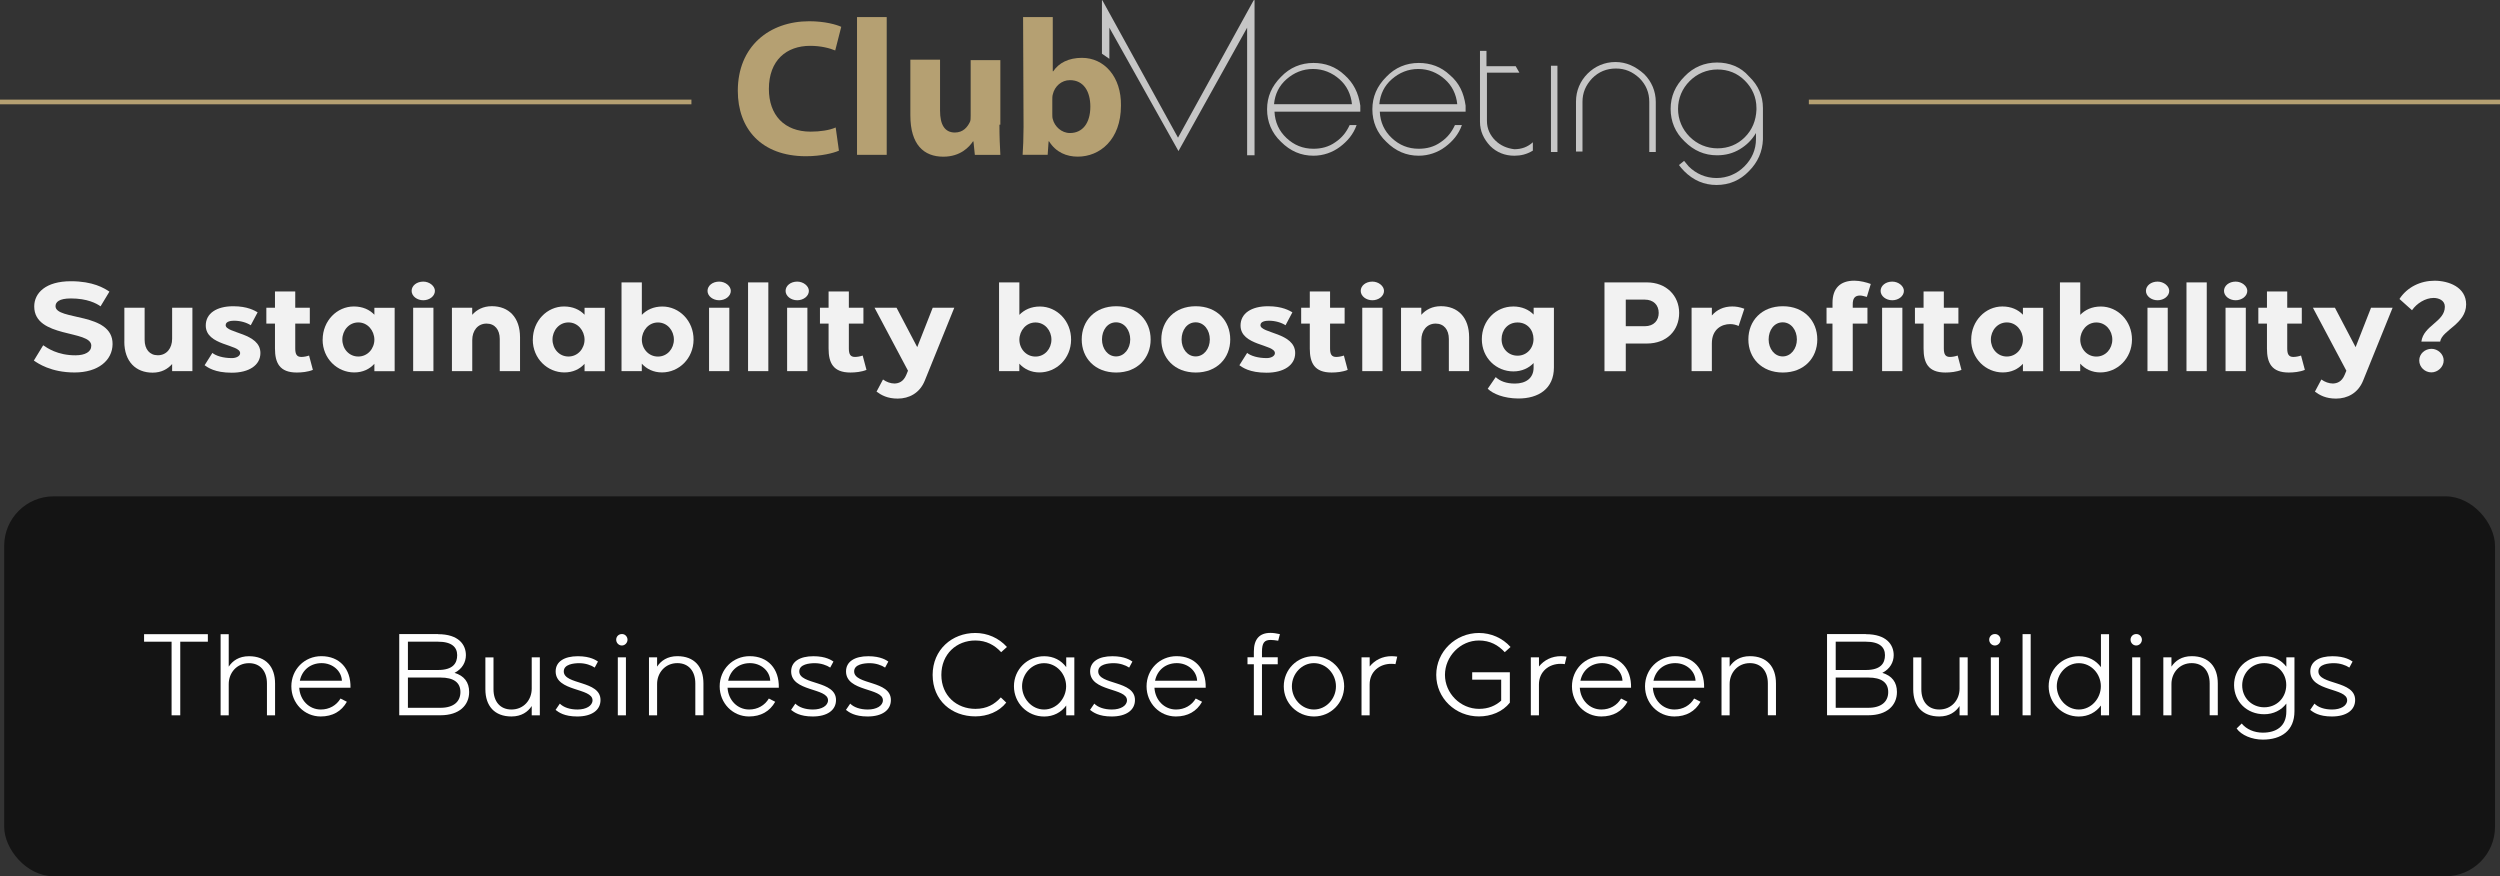 <?xml version="1.0" encoding="UTF-8"?><svg id="Camada_2" xmlns="http://www.w3.org/2000/svg" viewBox="0 0 538.96 188.91"><rect x="0" y="0" width="538.96" height="188.91" fill="#333333" stroke="none"/><defs><style>.cls-1{fill:#f2f2f2;}.cls-2{fill:#fff;}.cls-3{fill:#b5a072;}.cls-4{fill:#c6c6c6;}.cls-5{stroke-width:1.01px;}.cls-5,.cls-6{fill:none;stroke:#b5a072;stroke-miterlimit:10;}.cls-7{opacity:.6;}</style></defs><g id="Camada_1-2"><g><g><path class="cls-1" d="M9.32,74.44c.85,.57,3.06,2.16,6.94,2.16,2.1,0,3.42-.74,3.42-2.08,0-3.44-12.3-1.56-12.3-8.45,0-2.9,2.46-5.44,7.9-5.44,4.81,0,7.19,1.5,8.31,2.24l-1.91,3.17c-.87-.63-2.87-1.7-6.4-1.7-2.6,0-3.31,.82-3.31,1.67,0,3.14,12.36,1.23,12.3,8.17-.03,3.5-3.09,6.12-8.2,6.12s-7.95-2-8.77-2.57l2.02-3.31Z"/><path class="cls-1" d="M26.81,73.64v-7.3h4.37v6.92c0,2.02,1.07,3.33,2.84,3.33,1.94,0,3.09-1.56,3.09-3.55v-6.7h4.37v13.67h-4.37v-1.53c-.96,1.09-2.32,1.86-4.21,1.86-3.61,0-6.1-2.38-6.1-6.7Z"/><path class="cls-1" d="M45.78,76.08c.77,.63,2.32,1.12,4.21,1.12,.96,0,1.78-.44,1.78-1.07,0-1.94-7.41-1.56-7.41-5.96,0-2.6,2.32-4.15,5.93-4.15,3.12,0,4.67,.98,5.25,1.31l-1.48,2.79c-.87-.57-2.19-.98-3.61-.98-.71,0-1.8,.16-1.8,.96,0,1.78,7.49,1.61,7.49,6.01,0,2.65-2.49,4.24-6.18,4.24s-5.19-1.15-5.85-1.61l1.67-2.65Z"/><path class="cls-1" d="M57.42,69.76v-3.42h1.86v-3.5h4.37v3.5h3.14v3.42h-3.14v5.36c0,1.2,.3,1.83,1.31,1.83,.52,0,1.12-.11,1.67-.3l.82,3.09c-1.07,.44-2.41,.57-3.47,.57-3.72,0-4.7-2.1-4.7-5.17v-5.38h-1.86Z"/><path class="cls-1" d="M69.56,73.23c0-4.07,3.09-7.16,6.72-7.16,1.89,0,3.39,.68,4.43,1.78v-1.5h4.37v13.67h-4.37v-1.59c-1.04,1.15-2.51,1.86-4.35,1.86-3.64,0-6.81-2.98-6.81-7.05Zm4.24-.03c0,1.97,1.42,3.66,3.44,3.66s3.47-1.7,3.47-3.66c-.03-1.94-1.45-3.69-3.47-3.69s-3.44,1.75-3.44,3.69Z"/><path class="cls-1" d="M91.25,60.71c1.34,0,2.51,.96,2.51,2,0,1.12-1.15,2.02-2.51,2.02s-2.51-.9-2.51-2.02,1.09-2,2.51-2Zm2.19,5.63v13.67h-4.37v-13.67h4.37Z"/><path class="cls-1" d="M97.43,80.01v-13.67h4.37v1.53c.96-1.09,2.35-1.86,4.24-1.86,3.61,0,6.07,2.38,6.07,6.7v7.3h-4.37v-6.92c0-2.02-1.07-3.33-2.84-3.33-1.94,0-3.09,1.56-3.09,3.55v6.7h-4.37Z"/><path class="cls-1" d="M114.87,73.23c0-4.07,3.09-7.16,6.72-7.16,1.89,0,3.39,.68,4.43,1.78v-1.5h4.37v13.67h-4.37v-1.59c-1.04,1.15-2.51,1.86-4.35,1.86-3.64,0-6.81-2.98-6.81-7.05Zm4.24-.03c0,1.97,1.42,3.66,3.44,3.66s3.47-1.7,3.47-3.66c-.03-1.94-1.45-3.69-3.47-3.69s-3.44,1.75-3.44,3.69Z"/><path class="cls-1" d="M138.37,60.88v7c1.04-1.09,2.54-1.8,4.43-1.8,3.64,0,6.75,3.09,6.72,7.16s-3.17,7.05-6.81,7.05c-1.83,0-3.31-.74-4.35-1.89v1.61h-4.37v-19.13h4.37Zm3.47,15.99c2.02,0,3.44-1.7,3.44-3.66s-1.42-3.69-3.44-3.69-3.44,1.75-3.47,3.69c0,1.97,1.45,3.66,3.47,3.66Z"/><path class="cls-1" d="M155.04,60.71c1.34,0,2.51,.96,2.51,2,0,1.12-1.15,2.02-2.51,2.02s-2.51-.9-2.51-2.02,1.09-2,2.51-2Zm2.19,5.63v13.67h-4.37v-13.67h4.37Z"/><path class="cls-1" d="M165.64,80.01h-4.37v-19.13h4.37v19.13Z"/><path class="cls-1" d="M171.87,60.71c1.34,0,2.51,.96,2.51,2,0,1.12-1.15,2.02-2.51,2.02s-2.51-.9-2.51-2.02,1.09-2,2.51-2Zm2.19,5.63v13.67h-4.37v-13.67h4.37Z"/><path class="cls-1" d="M176.77,69.76v-3.42h1.86v-3.5h4.37v3.5h3.14v3.42h-3.14v5.36c0,1.2,.3,1.83,1.31,1.83,.52,0,1.12-.11,1.67-.3l.82,3.09c-1.07,.44-2.41,.57-3.47,.57-3.72,0-4.7-2.1-4.7-5.17v-5.38h-1.86Z"/><path class="cls-1" d="M188.52,66.34h4.76l4.46,8.5,3.34-8.5h4.65l-6.37,15.74c-1.09,2.68-3.39,3.85-5.82,3.85-2.24,0-3.53-.74-4.57-1.5l1.39-2.62c.74,.55,1.67,.87,2.49,.87,.87-.03,1.91-.35,2.54-1.89l.36-.87-7.22-13.59Z"/><path class="cls-1" d="M219.76,60.88v7c1.04-1.09,2.54-1.8,4.43-1.8,3.64,0,6.75,3.09,6.72,7.16s-3.17,7.05-6.81,7.05c-1.83,0-3.31-.74-4.35-1.89v1.61h-4.37v-19.13h4.37Zm3.47,15.99c2.02,0,3.44-1.7,3.44-3.66s-1.42-3.69-3.44-3.69-3.44,1.75-3.47,3.69c0,1.97,1.45,3.66,3.47,3.66Z"/><path class="cls-1" d="M233.2,73.18c0-3.99,2.82-7.16,7.43-7.16s7.43,3.17,7.43,7.16-2.84,7.13-7.43,7.13-7.43-3.14-7.43-7.13Zm4.37,0c0,2,1.26,3.66,3.03,3.66s3.06-1.67,3.06-3.66-1.23-3.69-3.06-3.69-3.03,1.67-3.03,3.69Z"/><path class="cls-1" d="M250.36,73.18c0-3.99,2.82-7.16,7.43-7.16s7.43,3.17,7.43,7.16-2.84,7.13-7.43,7.13-7.43-3.14-7.43-7.13Zm4.37,0c0,2,1.26,3.66,3.03,3.66s3.06-1.67,3.06-3.66-1.23-3.69-3.06-3.69-3.03,1.67-3.03,3.69Z"/><path class="cls-1" d="M268.86,76.08c.77,.63,2.32,1.12,4.21,1.12,.96,0,1.78-.44,1.78-1.07,0-1.94-7.41-1.56-7.41-5.96,0-2.6,2.32-4.15,5.93-4.15,3.12,0,4.67,.98,5.25,1.31l-1.48,2.79c-.87-.57-2.19-.98-3.61-.98-.71,0-1.8,.16-1.8,.96,0,1.78,7.49,1.61,7.49,6.01,0,2.65-2.49,4.24-6.18,4.24s-5.19-1.15-5.85-1.61l1.67-2.65Z"/><path class="cls-1" d="M280.51,69.76v-3.42h1.86v-3.5h4.37v3.5h3.14v3.42h-3.14v5.36c0,1.2,.3,1.83,1.31,1.83,.52,0,1.12-.11,1.67-.3l.82,3.09c-1.07,.44-2.41,.57-3.47,.57-3.72,0-4.7-2.1-4.7-5.17v-5.38h-1.86Z"/><path class="cls-1" d="M295.86,60.71c1.34,0,2.51,.96,2.51,2,0,1.12-1.15,2.02-2.51,2.02s-2.51-.9-2.51-2.02,1.09-2,2.51-2Zm2.19,5.63v13.67h-4.37v-13.67h4.37Z"/><path class="cls-1" d="M302.04,80.01v-13.67h4.37v1.53c.96-1.09,2.35-1.86,4.24-1.86,3.61,0,6.07,2.38,6.07,6.7v7.3h-4.37v-6.92c0-2.02-1.07-3.33-2.84-3.33-1.94,0-3.09,1.56-3.09,3.55v6.7h-4.37Z"/><path class="cls-1" d="M326.2,66.07c1.89,0,3.39,.68,4.43,1.75v-1.48h4.37v12.87c0,4.59-3.31,6.72-7.71,6.7-3.12-.03-5.44-1.01-6.56-2.1l1.72-2.51c.96,.87,2.24,1.39,4.15,1.39,2.3,0,4.02-1.12,4.02-3.44v-.98c-1.04,1.09-2.54,1.8-4.35,1.8-3.69,0-6.81-2.9-6.81-6.94s3.06-7.05,6.72-7.05Zm.96,10.61c2,0,3.44-1.61,3.44-3.58s-1.34-3.58-3.44-3.58-3.44,1.64-3.44,3.58c-.03,2,1.42,3.58,3.44,3.58Z"/><path class="cls-1" d="M345.9,80.01v-19.13h9.13c4.21,0,6.97,2.87,6.97,6.59s-2.62,6.59-6.97,6.59h-4.54v5.96h-4.59Zm4.59-9.68h4.07c2.05,0,3.03-1.31,3.03-2.87,0-1.67-1.09-2.87-3.03-2.87h-4.07v5.74Z"/><path class="cls-1" d="M364.68,66.34h4.37v1.67c1.04-1.2,2.51-1.94,4.4-1.94,.77,0,1.56,.11,2.6,.49l-1.23,3.72c-.52-.25-1.18-.41-1.83-.41-1.8,0-3.94,1.09-3.94,4.15v5.99h-4.37v-13.67Z"/><path class="cls-1" d="M376.92,73.18c0-3.99,2.82-7.16,7.43-7.16s7.43,3.17,7.43,7.16-2.84,7.13-7.43,7.13-7.43-3.14-7.43-7.13Zm4.37,0c0,2,1.26,3.66,3.03,3.66s3.06-1.67,3.06-3.66-1.23-3.69-3.06-3.69-3.03,1.67-3.03,3.69Z"/><path class="cls-1" d="M393.78,66.34h1.28v-1.07c0-3.12,1.67-4.76,4.7-4.76,1.26,0,2.68,.38,3.55,.71l-.85,2.79c-.6-.16-1.09-.3-1.48-.3-1.23,0-1.56,.79-1.56,1.89v.74h3.17v3.42h-3.17v10.25h-4.37v-10.25h-1.28v-3.42Zm14.16-5.63c1.34,0,2.51,.96,2.51,2,0,1.12-1.15,2.02-2.51,2.02s-2.51-.9-2.51-2.02,1.09-2,2.51-2Zm-2.19,19.3v-13.67h4.37v13.67h-4.37Z"/><path class="cls-1" d="M412.83,69.76v-3.42h1.86v-3.5h4.37v3.5h3.14v3.42h-3.14v5.36c0,1.2,.3,1.83,1.31,1.83,.52,0,1.12-.11,1.67-.3l.82,3.09c-1.07,.44-2.41,.57-3.47,.57-3.72,0-4.7-2.1-4.7-5.17v-5.38h-1.86Z"/><path class="cls-1" d="M424.96,73.23c0-4.07,3.09-7.16,6.72-7.16,1.89,0,3.39,.68,4.43,1.78v-1.5h4.37v13.67h-4.37v-1.59c-1.04,1.15-2.52,1.86-4.35,1.86-3.64,0-6.81-2.98-6.81-7.05Zm4.24-.03c0,1.97,1.42,3.66,3.44,3.66s3.47-1.7,3.47-3.66c-.03-1.94-1.45-3.69-3.47-3.69s-3.44,1.75-3.44,3.69Z"/><path class="cls-1" d="M448.47,60.88v7c1.04-1.09,2.54-1.8,4.43-1.8,3.64,0,6.75,3.09,6.72,7.16-.03,4.07-3.17,7.05-6.81,7.05-1.83,0-3.31-.74-4.35-1.89v1.61h-4.37v-19.13h4.37Zm3.47,15.99c2.02,0,3.44-1.7,3.44-3.66s-1.42-3.69-3.44-3.69-3.44,1.75-3.47,3.69c0,1.97,1.45,3.66,3.47,3.66Z"/><path class="cls-1" d="M465.14,60.71c1.34,0,2.51,.96,2.51,2,0,1.12-1.15,2.02-2.51,2.02s-2.51-.9-2.51-2.02,1.09-2,2.51-2Zm2.19,5.63v13.67h-4.37v-13.67h4.37Z"/><path class="cls-1" d="M475.74,80.01h-4.37v-19.13h4.37v19.13Z"/><path class="cls-1" d="M481.97,60.71c1.34,0,2.51,.96,2.51,2,0,1.12-1.15,2.02-2.51,2.02s-2.51-.9-2.51-2.02,1.09-2,2.51-2Zm2.19,5.63v13.67h-4.37v-13.67h4.37Z"/><path class="cls-1" d="M486.86,69.76v-3.42h1.86v-3.5h4.37v3.5h3.14v3.42h-3.14v5.36c0,1.2,.3,1.83,1.31,1.83,.52,0,1.12-.11,1.67-.3l.82,3.09c-1.07,.44-2.41,.57-3.47,.57-3.72,0-4.7-2.1-4.7-5.17v-5.38h-1.86Z"/><path class="cls-1" d="M498.61,66.34h4.76l4.46,8.5,3.33-8.5h4.65l-6.37,15.74c-1.09,2.68-3.39,3.85-5.82,3.85-2.24,0-3.53-.74-4.56-1.5l1.39-2.62c.74,.55,1.67,.87,2.49,.87,.87-.03,1.91-.35,2.54-1.89l.36-.87-7.22-13.59Z"/><path class="cls-1" d="M517.28,64.46c1.67-2.57,4.54-3.94,7.57-3.94s6.81,1.37,6.81,5.11c0,4.21-5.19,5.52-5.6,8.01h-4.05c.46-3.5,5.06-4.26,5.06-7.52,0-1.34-1.28-1.89-2.43-1.89-1.78,0-3.66,1.2-4.65,2.65l-2.71-2.43Zm6.92,10.74c1.34,0,2.62,1.12,2.62,2.51s-1.26,2.57-2.65,2.57-2.62-1.12-2.62-2.57,1.23-2.51,2.65-2.51Z"/></g><rect class="cls-7" x=".9" y="107" width="536.99" height="81.91" rx="10.68" ry="10.68"/><g><path class="cls-2" d="M31.06,138.34v-1.62h13.75v1.62h-5.95v15.87h-1.87v-15.87h-5.92Z"/><path class="cls-2" d="M49.31,136.72v7c.82-1.25,2.2-2.25,4.37-2.25,3.65,0,5.62,2.27,5.62,5.87v6.87h-1.75v-6.87c0-2.65-1.45-4.37-3.87-4.37-2.65,0-4.37,2.1-4.37,4.5v6.75h-1.75v-17.5h1.75Z"/><path class="cls-2" d="M69.29,141.46c3.9,0,6.37,2.7,6.27,6.8h-11.05c.15,2.67,2.12,4.7,4.65,4.7,1.82,0,3.37-.88,4.25-2.37l1.37,.7c-1.15,2.07-3.1,3.17-5.65,3.17-3.52,0-6.32-2.87-6.32-6.5s2.82-6.5,6.47-6.5Zm4.42,5.3c-.08-2.12-2-3.8-4.37-3.8s-4.22,1.45-4.7,3.8h9.07Z"/><path class="cls-2" d="M94.44,136.72c4.45,0,6,2.27,6,4.52,0,1.5-.77,2.97-2.45,3.82,2.07,.62,3.15,2.02,3.15,4.12,0,2.85-2.1,5.02-6.17,5.02h-8.9v-17.5h8.37Zm-6.5,7.72h6.5c3.27,0,4.12-1.5,4.12-3.2s-1.15-2.9-4.12-2.9h-6.5v6.1Zm0,8.15h7.02c2.82,0,4.3-1.32,4.3-3.4s-1.5-3.12-4.25-3.12h-7.07v6.52Z"/><path class="cls-2" d="M104.64,148.59v-6.87h1.75v6.87c0,2.67,1.45,4.37,3.87,4.37,2.65,0,4.37-2.07,4.37-4.5v-6.75h1.75v12.5h-1.75v-2c-.82,1.25-2.2,2.25-4.37,2.25-3.65,0-5.62-2.27-5.62-5.87Z"/><path class="cls-2" d="M120.69,151.69c.8,.8,2.15,1.27,3.8,1.27,1.87,0,3.25-.8,3.25-2-.02-2.72-7.95-1.8-7.95-6.22,0-2.1,1.85-3.27,4.8-3.27,2.75,0,3.97,.92,4.32,1.15l-.7,1.3c-.77-.52-2-.95-3.32-.95-1.17,0-3.35,.22-3.35,1.77,0,2.95,7.92,1.9,7.92,6.17,0,2.2-1.9,3.55-5.02,3.55-2.82,0-4.02-.92-4.67-1.42l.92-1.35Z"/><path class="cls-2" d="M134.06,136.69c.67-.03,1.22,.55,1.22,1.22s-.55,1.25-1.22,1.25-1.22-.57-1.22-1.25,.52-1.22,1.22-1.22Zm.88,5.02v12.5h-1.75v-12.5h1.75Z"/><path class="cls-2" d="M141.66,141.71v2c.82-1.25,2.2-2.25,4.37-2.25,3.65,0,5.62,2.27,5.62,5.87v6.87h-1.75v-6.87c0-2.65-1.45-4.37-3.87-4.37-2.65,0-4.37,2.1-4.37,4.5v6.75h-1.75v-12.5h1.75Z"/><path class="cls-2" d="M161.63,141.46c3.9,0,6.37,2.7,6.27,6.8h-11.05c.15,2.67,2.12,4.7,4.65,4.7,1.82,0,3.37-.88,4.25-2.37l1.37,.7c-1.15,2.07-3.1,3.17-5.65,3.17-3.52,0-6.32-2.87-6.32-6.5s2.82-6.5,6.47-6.5Zm4.42,5.3c-.08-2.12-2-3.8-4.37-3.8s-4.22,1.45-4.7,3.8h9.07Z"/><path class="cls-2" d="M171.46,151.69c.8,.8,2.15,1.27,3.8,1.27,1.87,0,3.25-.8,3.25-2-.02-2.72-7.95-1.8-7.95-6.22,0-2.1,1.85-3.27,4.8-3.27,2.75,0,3.97,.92,4.32,1.15l-.7,1.3c-.77-.52-2-.95-3.32-.95-1.17,0-3.35,.22-3.35,1.77,0,2.95,7.92,1.9,7.92,6.17,0,2.2-1.9,3.55-5.02,3.55-2.82,0-4.02-.92-4.67-1.42l.92-1.35Z"/><path class="cls-2" d="M183.29,151.69c.8,.8,2.15,1.27,3.8,1.27,1.87,0,3.25-.8,3.25-2-.02-2.72-7.95-1.8-7.95-6.22,0-2.1,1.85-3.27,4.8-3.27,2.75,0,3.97,.92,4.32,1.15l-.7,1.3c-.77-.52-2-.95-3.32-.95-1.17,0-3.35,.22-3.35,1.77,0,2.95,7.92,1.9,7.92,6.17,0,2.2-1.9,3.55-5.02,3.55-2.82,0-4.02-.92-4.67-1.42l.92-1.35Z"/><path class="cls-2" d="M201.06,145.51c0-5.47,4.2-9.05,9.2-9.05,2.6,0,5.07,1.07,6.82,3.02l-1.25,1.12c-1.4-1.52-3.17-2.52-5.57-2.52-4.05,0-7.32,2.92-7.32,7.42s3.32,7.32,7.35,7.32c2.47,0,4.15-1,5.47-2.47l1.17,1.12c-1.55,1.97-4.07,2.97-6.67,2.97-5.07,0-9.2-3.4-9.2-8.95Z"/><path class="cls-2" d="M218.59,147.94c0-3.6,2.87-6.47,6.52-6.47,2.05,0,3.67,.9,4.75,2.35v-2.1h1.75v12.5h-1.75v-2.12c-1.07,1.47-2.75,2.37-4.75,2.37-3.65,0-6.52-2.92-6.52-6.52Zm6.5,5.02c2.67,0,4.75-2.37,4.75-5.02s-2.07-4.97-4.75-4.97-4.75,2.35-4.75,4.97,2.07,5.02,4.75,5.02Z"/><path class="cls-2" d="M235.91,151.69c.8,.8,2.15,1.27,3.8,1.27,1.87,0,3.25-.8,3.25-2-.02-2.72-7.95-1.8-7.95-6.22,0-2.1,1.85-3.27,4.8-3.27,2.75,0,3.97,.92,4.32,1.15l-.7,1.3c-.77-.52-2-.95-3.32-.95-1.17,0-3.35,.22-3.35,1.77,0,2.95,7.92,1.9,7.92,6.17,0,2.2-1.9,3.55-5.02,3.55-2.82,0-4.02-.92-4.67-1.42l.92-1.35Z"/><path class="cls-2" d="M253.66,141.46c3.9,0,6.37,2.7,6.27,6.8h-11.05c.15,2.67,2.12,4.7,4.65,4.7,1.82,0,3.37-.88,4.25-2.37l1.37,.7c-1.15,2.07-3.1,3.17-5.65,3.17-3.52,0-6.32-2.87-6.32-6.5s2.82-6.5,6.47-6.5Zm4.42,5.3c-.08-2.12-2-3.8-4.37-3.8s-4.22,1.45-4.7,3.8h9.07Z"/><path class="cls-2" d="M270.31,141.71v-1.25c0-2.67,1.22-4.02,3.57-4.02,.62,0,1.3,.1,2.05,.27l-.37,1.42c-.65-.1-1.17-.17-1.62-.17-1.35,0-1.88,.6-1.88,2.57v1.17h3.4v1.5h-3.4v11h-1.75v-11h-1.37v-1.5h1.37Z"/><path class="cls-2" d="M276.76,147.96c0-3.62,2.87-6.5,6.5-6.5s6.52,2.87,6.52,6.5c-.03,3.62-2.9,6.5-6.5,6.5s-6.52-2.87-6.52-6.5Zm6.5,5c2.6,0,4.75-2.27,4.75-5s-2.15-5-4.75-5-4.75,2.27-4.75,5,2.15,5,4.75,5Z"/><path class="cls-2" d="M295.28,141.71v1.97c1.1-1.37,2.75-2.22,4.72-2.22,.42,0,.85,.05,1.22,.1l-.38,1.62c-.3-.05-.57-.07-.87-.07-2.55-.02-4.7,1.67-4.7,4.45v6.65h-1.75v-12.5h1.75Z"/><path class="cls-2" d="M309.63,145.51c0-5.07,4.2-9.05,9.2-9.05,2.6,0,5.07,1.07,6.82,3.02l-1.25,1.12c-1.4-1.52-3.17-2.52-5.57-2.52-4.05,0-7.32,3.47-7.32,7.42s3.32,7.32,7.35,7.32c2.05,0,3.57-.7,4.77-1.77v-4.52h-6.25v-1.6h8.12v6.55c-1.55,1.97-4.07,2.97-6.67,2.97-5.07,0-9.2-3.92-9.2-8.95Z"/><path class="cls-2" d="M331.78,141.71v1.97c1.1-1.37,2.75-2.22,4.72-2.22,.42,0,.85,.05,1.22,.1l-.38,1.62c-.3-.05-.57-.07-.87-.07-2.55-.02-4.7,1.67-4.7,4.45v6.65h-1.75v-12.5h1.75Z"/><path class="cls-2" d="M345.36,141.46c3.9,0,6.37,2.7,6.27,6.8h-11.05c.15,2.67,2.12,4.7,4.65,4.7,1.83,0,3.38-.88,4.25-2.37l1.38,.7c-1.15,2.07-3.1,3.17-5.65,3.17-3.52,0-6.32-2.87-6.32-6.5s2.82-6.5,6.47-6.5Zm4.42,5.3c-.08-2.12-2-3.8-4.37-3.8s-4.22,1.45-4.7,3.8h9.07Z"/><path class="cls-2" d="M361.11,141.46c3.9,0,6.37,2.7,6.27,6.8h-11.05c.15,2.67,2.12,4.7,4.65,4.7,1.83,0,3.38-.88,4.25-2.37l1.38,.7c-1.15,2.07-3.1,3.17-5.65,3.17-3.52,0-6.32-2.87-6.32-6.5s2.82-6.5,6.47-6.5Zm4.42,5.3c-.08-2.12-2-3.8-4.37-3.8s-4.22,1.45-4.7,3.8h9.07Z"/><path class="cls-2" d="M372.88,141.71v2c.83-1.25,2.2-2.25,4.37-2.25,3.65,0,5.62,2.27,5.62,5.87v6.87h-1.75v-6.87c0-2.65-1.45-4.37-3.87-4.37-2.65,0-4.37,2.1-4.37,4.5v6.75h-1.75v-12.5h1.75Z"/><path class="cls-2" d="M402.25,136.72c4.45,0,6,2.27,6,4.52,0,1.5-.78,2.97-2.45,3.82,2.07,.62,3.15,2.02,3.15,4.12,0,2.85-2.1,5.02-6.17,5.02h-8.9v-17.5h8.37Zm-6.5,7.72h6.5c3.27,0,4.12-1.5,4.12-3.2s-1.15-2.9-4.12-2.9h-6.5v6.1Zm0,8.15h7.02c2.82,0,4.3-1.32,4.3-3.4s-1.5-3.12-4.25-3.12h-7.07v6.52Z"/><path class="cls-2" d="M412.46,148.59v-6.87h1.75v6.87c0,2.67,1.45,4.37,3.87,4.37,2.65,0,4.37-2.07,4.37-4.5v-6.75h1.75v12.5h-1.75v-2c-.83,1.25-2.2,2.25-4.37,2.25-3.65,0-5.62-2.27-5.62-5.87Z"/><path class="cls-2" d="M430.06,136.69c.68-.03,1.23,.55,1.23,1.22s-.55,1.25-1.23,1.25-1.22-.57-1.22-1.25,.53-1.22,1.22-1.22Zm.88,5.02v12.5h-1.75v-12.5h1.75Z"/><path class="cls-2" d="M437.78,154.21h-1.75v-17.5h1.75v17.5Z"/><path class="cls-2" d="M441.66,147.94c0-3.6,2.87-6.47,6.52-6.47,2.05,0,3.67,.9,4.75,2.35v-7.1h1.75v17.5h-1.75v-2.12c-1.07,1.45-2.72,2.37-4.77,2.37-3.65,0-6.5-2.92-6.5-6.52Zm6.5,5.02c2.67,0,4.75-2.37,4.75-5.02s-2.07-4.97-4.75-4.97-4.75,2.35-4.75,4.97,2.07,5.02,4.75,5.02Z"/><path class="cls-2" d="M460.53,136.69c.68-.03,1.23,.55,1.23,1.22s-.55,1.25-1.23,1.25-1.22-.57-1.22-1.25,.53-1.22,1.22-1.22Zm.88,5.02v12.5h-1.75v-12.5h1.75Z"/><path class="cls-2" d="M468.13,141.71v2c.83-1.25,2.2-2.25,4.37-2.25,3.65,0,5.62,2.27,5.62,5.87v6.87h-1.75v-6.87c0-2.65-1.45-4.37-3.87-4.37-2.65,0-4.37,2.1-4.37,4.5v6.75h-1.75v-12.5h1.75Z"/><path class="cls-2" d="M481.63,147.71c-.03-3.55,2.77-6.25,6.52-6.25,2.05,0,3.7,.88,4.75,2.27v-2.02h1.75v11.62c0,4.22-2.87,6.12-6.82,6.12-2.35,0-4.62-.95-5.65-2.4l1.1-1.07c1.02,1.25,2.7,1.97,4.55,1.97,2.85,0,5.07-1.32,5.07-4.57v-1.7c-1.07,1.42-2.77,2.3-4.77,2.3-3.75,0-6.47-2.72-6.5-6.27Zm6.5,4.77c2.7,0,4.72-2.05,4.75-4.77,.02-2.75-2.07-4.75-4.75-4.75s-4.72,2.1-4.75,4.75c-.02,2.72,2.07,4.77,4.75,4.77Z"/><path class="cls-2" d="M498.96,151.69c.8,.8,2.15,1.27,3.8,1.27,1.87,0,3.25-.8,3.25-2-.02-2.72-7.95-1.8-7.95-6.22,0-2.1,1.85-3.27,4.8-3.27,2.75,0,3.97,.92,4.32,1.15l-.7,1.3c-.77-.52-2-.95-3.32-.95-1.17,0-3.35,.22-3.35,1.77,0,2.95,7.92,1.9,7.92,6.17,0,2.2-1.9,3.55-5.02,3.55-2.82,0-4.02-.92-4.67-1.42l.92-1.35Z"/></g><g><g><path class="cls-4" d="M289.86,16.17c-1.9-1.8-4.2-2.6-6.7-2.6-2.7,0-5.1,1-7,3-2,2-3,4.3-3,7s1,5.1,3,7c2,2,4.3,3,7,3,2.1,0,4.1-.7,5.7-1.9s2.9-2.7,3.6-4.7h-1.5c-.7,1.5-1.6,2.7-3.1,3.7-1.4,1-3,1.4-4.7,1.4-2.3,0-4.2-.8-5.8-2.3s-2.5-3.4-2.6-5.7h18.5v-1.3c-.4-2.8-1.5-4.9-3.4-6.6Zm-15.2,6.3c.2-2.2,1.1-4,2.7-5.4s3.5-2.2,5.7-2.2,4.1,.8,5.7,2.2,2.5,3.3,2.7,5.4h-16.8Z"/><path class="cls-4" d="M312.56,16.17c-1.9-1.8-4.2-2.6-6.7-2.6-2.7,0-5.1,1-7,3-2,2-3,4.3-3,7s1,5.1,3,7c2,2,4.3,3,7,3,2.1,0,4.1-.7,5.7-1.9s2.9-2.7,3.6-4.7h-1.5c-.7,1.5-1.6,2.7-3.1,3.7-1.4,1-3,1.4-4.7,1.4-2.3,0-4.2-.8-5.8-2.3-1.6-1.5-2.5-3.4-2.6-5.7h18.5v-1.3c-.4-2.8-1.4-4.9-3.4-6.6Zm-15.2,6.3c.2-2.2,1.1-4,2.7-5.4s3.5-2.2,5.7-2.2,4.1,.8,5.7,2.2,2.5,3.3,2.7,5.4h-16.8Z"/><rect class="cls-4" x="334.36" y="14.17" width="1.4" height="18.6"/><path class="cls-4" d="M348.26,13.37c-2.3,0-4.4,.9-6,2.5s-2.5,3.7-2.5,6v10.8h1.4v-10.7c0-2,.7-3.6,2.1-5.1,1.4-1.4,3.1-2.1,5.1-2.1s3.6,.7,5.1,2.1c1.4,1.4,2.1,3.1,2.1,5.1v10.8h1.4v-10.8c0-2.3-.9-4.4-2.5-6-1.9-1.7-3.9-2.6-6.2-2.6Z"/><path class="cls-4" d="M370.16,13.48c-2.7,0-5.1,1-7,3-2,2-3,4.3-3,7s1,5.1,3,7c2,2,4.3,3,7,3,1.8,0,3.4-.4,4.9-1.3,1.5-.9,2.6-2,3.5-3.5v1.3c0,2.3-.9,4.3-2.5,5.9s-3.7,2.5-6,2.5-4.4-.9-6-2.5c-.3-.4-.7-.8-1-1.2l-1.1,.9c.3,.4,.7,.9,1.1,1.3,2,2,4.3,3,7,3s5.1-1,7-3c1.9-1.9,2.9-4.2,3-6.8v-6.8c0-2.6-1-4.9-3-6.8-1.8-2.1-4.3-3-6.9-3Zm8.5,10.2c-.1,2.3-.9,4.3-2.5,5.9s-3.6,2.4-5.9,2.4-4.4-.9-6-2.5-2.5-3.7-2.5-6,.9-4.4,2.5-6,3.7-2.5,6-2.5,4.3,.8,5.9,2.4,2.5,3.6,2.5,5.9v.4Z"/><path class="cls-4" d="M322.36,30.28c-1.1-1.1-1.8-2.5-1.8-4.2V15.67h7l-.8-1.4h-6.3v-3.3h-1.4v15.3c0,2,.8,3.7,2.2,5.2,1.4,1.4,3.2,2.1,5.2,2.1,1.4,0,2.7-.3,4-1.1v-1.8c-1.1,1-2.4,1.5-4,1.5-1.6-.2-3-.8-4.1-1.9Z"/><path class="cls-4" d="M270.26,.08l-16.3,29.6L237.66,.08c0-.1-.1,0-.1,0V11.58l1.6,1.1V5.97l14.9,26.6,14.8-26.6v27.5h1.6V.08c0-.1-.1-.1-.2,0Z"/><g><path class="cls-3" d="M180.86,32.48c-1.1,.5-3.8,1.2-7.1,1.2-9.7,0-14.7-6-14.7-14.1,0-9.6,6.8-15,15.4-15,3.3,0,5.8,.7,6.9,1.2l-1.3,5.1c-1.2-.5-3.1-1-5.4-1-5.1,0-8.9,3.1-8.9,9.3,0,5.6,3.3,9.2,9,9.2,2,0,4.1-.3,5.4-.9l.7,5Z"/><path class="cls-3" d="M184.76,3.68h6.4v29.7h-6.4V3.68Z"/><path class="cls-3" d="M215.46,26.78c0,2.6,.1,4.8,.2,6.6h-5.5l-.3-2.9h-.1c-.8,1.2-2.7,3.3-6.4,3.3-4.2,0-7.1-2.6-7.1-8.9V12.87h6.4v11c0,3,1,4.7,3.2,4.7,1.8,0,2.7-1.2,3.2-2.2,.2-.3,.2-.9,.2-1.4V12.97h6.4v13.9h-.2v-.1h0Z"/><path class="cls-3" d="M220.56,3.68h6.4V15.37h.1c1.2-1.8,3.3-2.9,6.2-2.9,4.8,0,8.5,4.1,8.4,10.3,0,7.4-4.6,11-9.3,11-2.4,0-4.7-.9-6.2-3.3h-.1l-.2,2.9h-5.4c.1-1.3,.2-3.8,.2-6l-.1-23.7h0Zm6.3,20.9c0,.4,0,.8,.1,1.1,.4,1.6,1.9,3,3.7,3,2.7,0,4.4-2.1,4.4-5.7,0-3.2-1.4-5.7-4.4-5.7-1.8,0-3.3,1.3-3.7,3.1-.1,.3-.1,.8-.1,1.2v3Z"/></g></g><g><line class="cls-5" x1="149.06" y1="21.98" y2="21.98"/><line class="cls-6" x1="538.96" y1="21.98" x2="389.96" y2="21.98"/></g></g></g></g></svg>